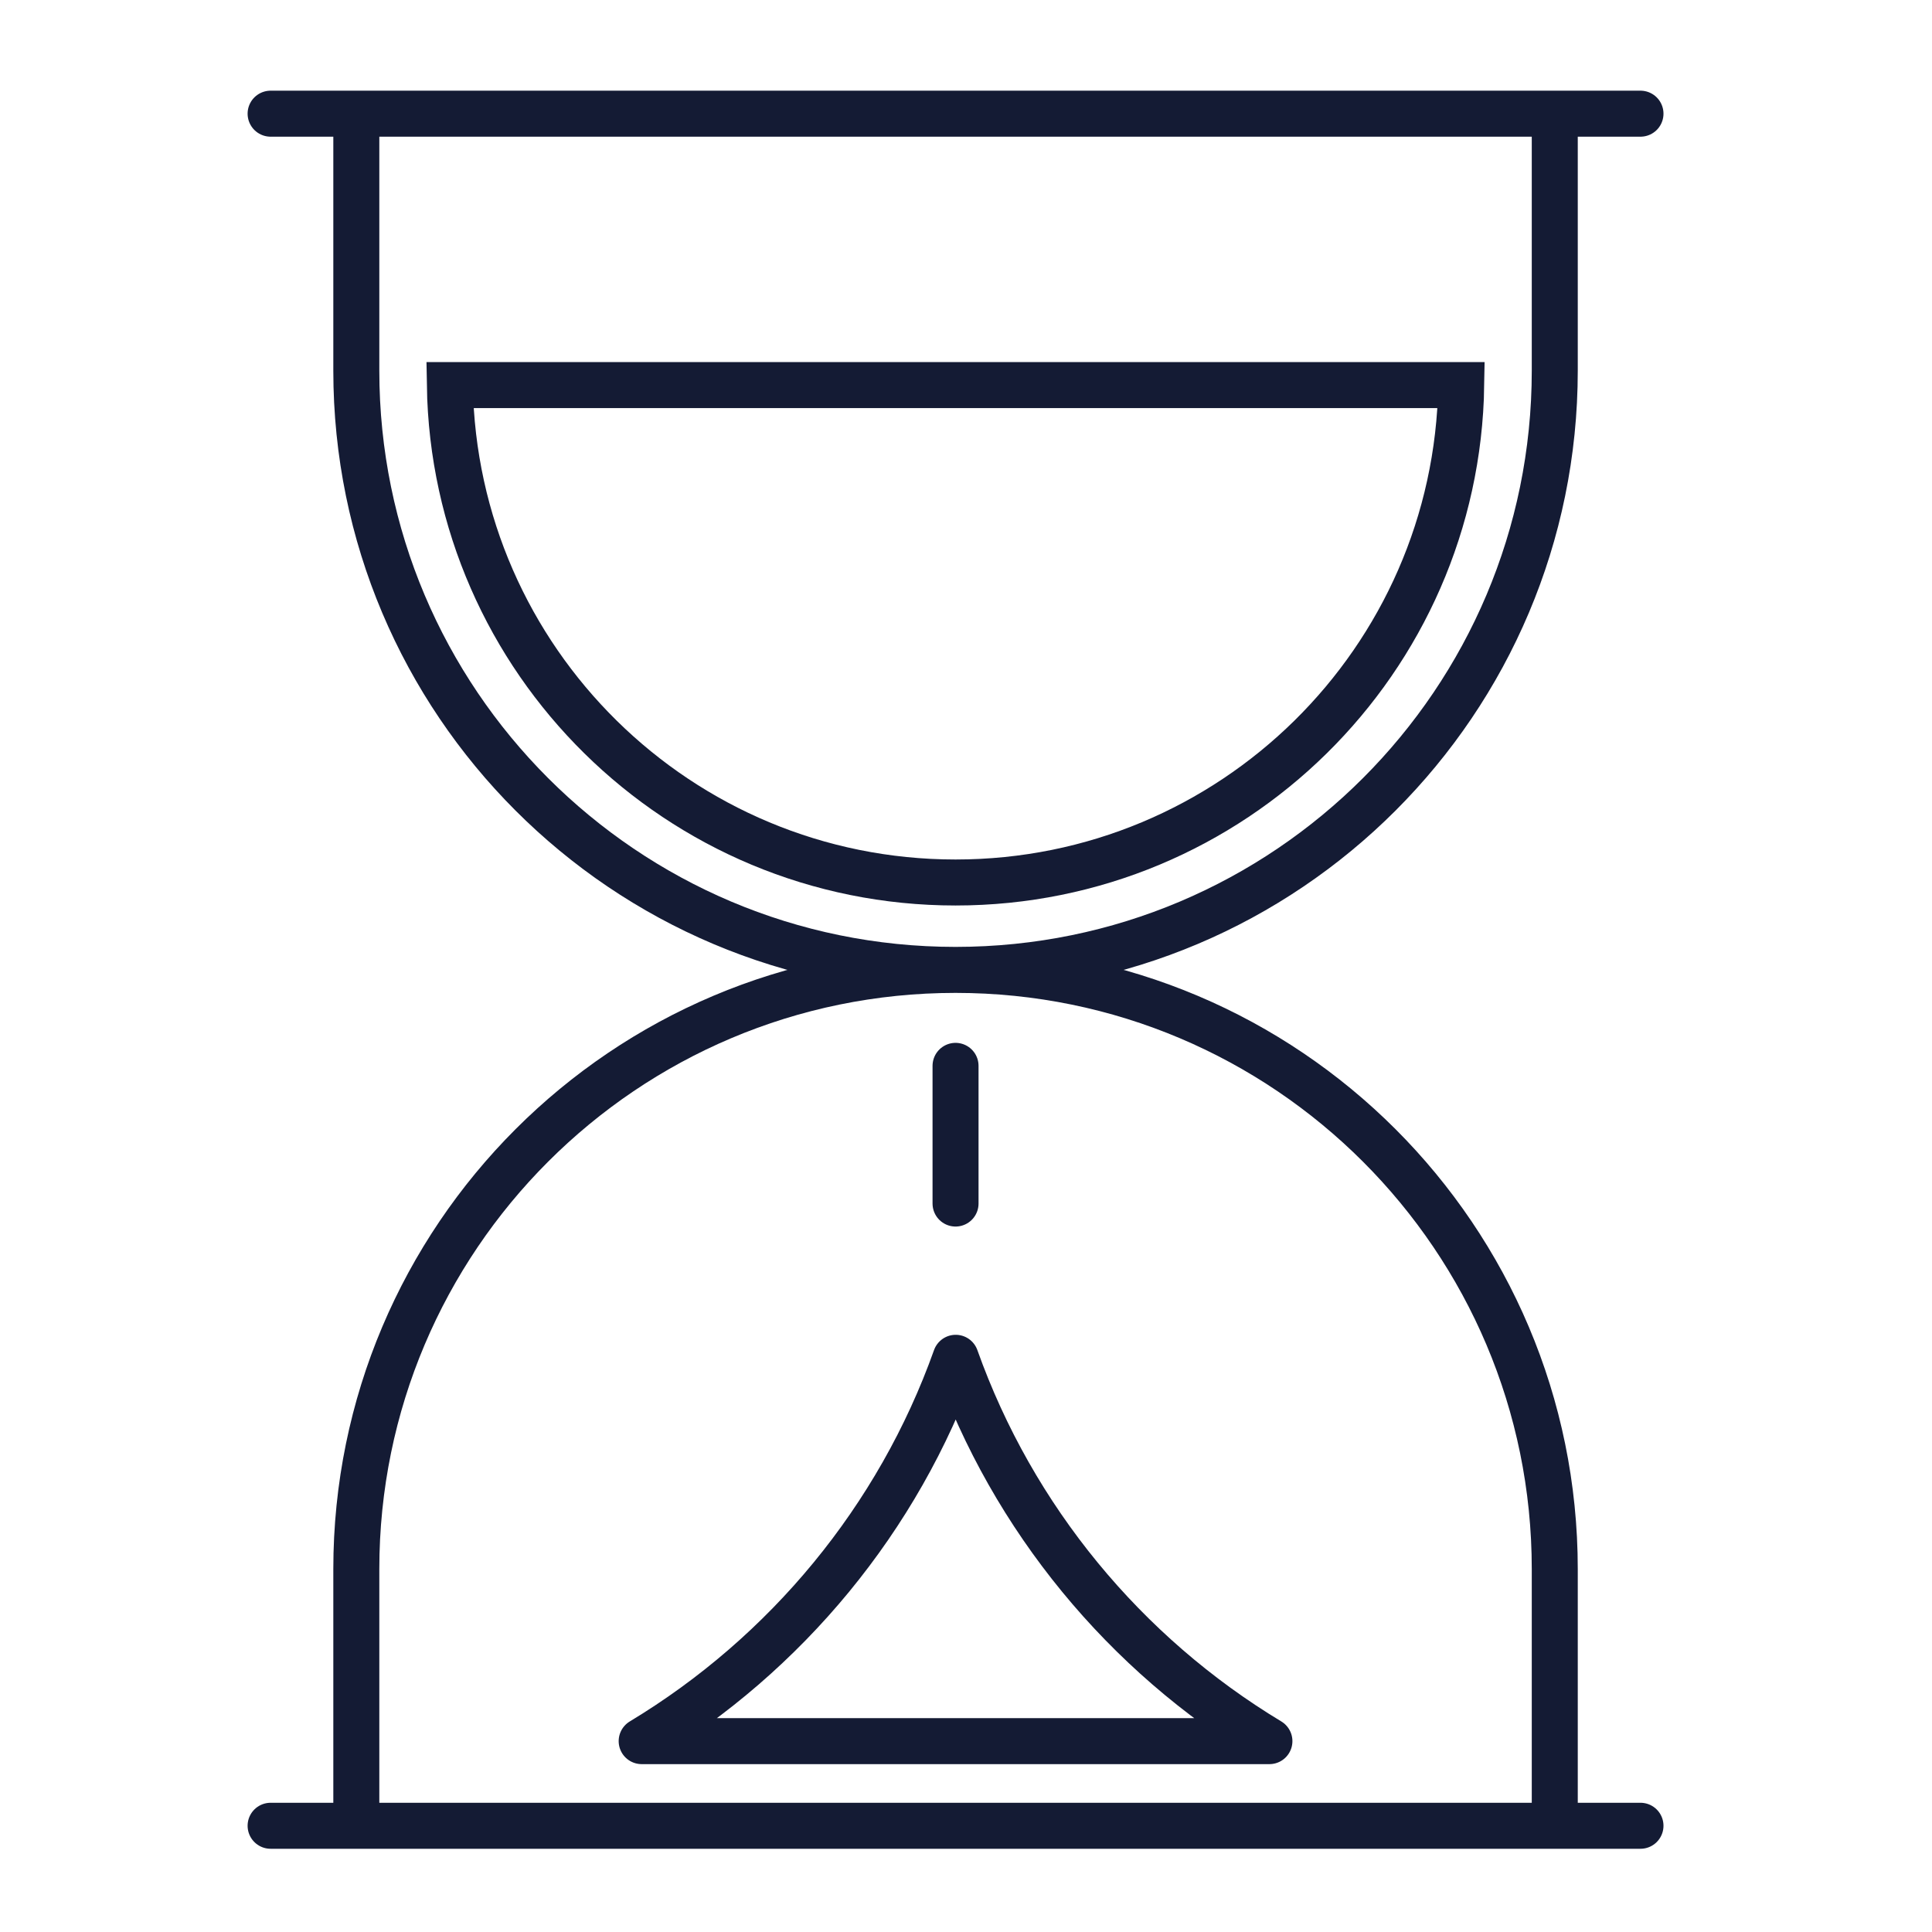 <svg width="63" height="63" viewBox="0 0 63 63" fill="none" xmlns="http://www.w3.org/2000/svg">
<path d="M11.619 59.547V51.166C11.619 40.377 20.369 31.627 31.159 31.627M31.159 31.627C41.949 31.627 50.699 40.377 50.699 51.166V59.547M31.159 31.627C20.369 31.627 11.619 22.877 11.619 12.086V3.707M31.159 31.627C41.949 31.627 50.699 22.877 50.699 12.086V3.707" stroke="#141B34" stroke-width="1.5"/>
<path d="M47.649 12.557C47.509 21.537 40.179 28.777 31.159 28.777C22.139 28.777 14.809 21.537 14.669 12.557H47.649Z" stroke="#141B34" stroke-width="1.5"/>
<path d="M8.824 3.707H53.494M53.494 59.536H8.824" stroke="#141B34" stroke-width="1.5" stroke-linecap="round"/>
<path d="M41.394 56.776H20.924C25.634 53.936 29.294 49.526 31.164 44.276C33.034 49.526 36.684 53.936 41.394 56.776Z" stroke="#141B34" stroke-width="1.5" stroke-linecap="round" stroke-linejoin="round"/>
<path d="M31.159 39.246V34.756" stroke="#141B34" stroke-width="1.5" stroke-linecap="round" stroke-linejoin="round"/>
</svg>
